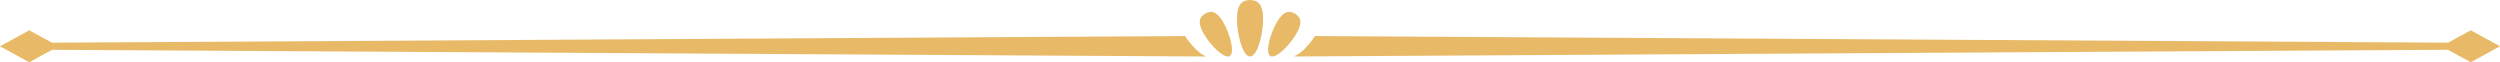 <?xml version="1.0" encoding="UTF-8" standalone="no"?><svg xmlns="http://www.w3.org/2000/svg" xmlns:xlink="http://www.w3.org/1999/xlink" fill="#000000" height="67.8" preserveAspectRatio="xMidYMid meet" version="1" viewBox="138.6 1466.1 2722.7 67.8" width="2722.7" zoomAndPan="magnify"><g id="change1_1"><path clip-rule="evenodd" d="M1500,1527.64c7.88,0,14.26-23.73,14.26-40.71c0-17.01-6.38-20.83-14.26-20.83c-7.88,0-14.26,3.83-14.26,20.83 C1485.74,1503.91,1492.12,1527.64,1500,1527.64L1500,1527.64z M2829.48,1499.09l31.89,17.4l-31.89,17.4l-24.89-13.58l-1255.92,7.31 v-0.57c6.49-2.41,15.99-12.27,22.05-21.69l1234.09,7.2L2829.48,1499.09z M170.52,1499.09l24.66,13.49l1234.09-7.2 c6.07,9.41,15.56,19.28,22.05,21.69v0.57l-1255.92-7.31l-24.89,13.58l-31.89-17.4L170.52,1499.09z M1522.14,1527.13 c-5.9-3.4-0.4-23.98,6.97-36.77c7.37-12.76,13.8-12.87,19.73-9.44c5.9,3.4,9.04,9.04,1.67,21.8 C1543.14,1515.51,1528.06,1530.56,1522.14,1527.13L1522.14,1527.13z M1477.86,1527.13c5.9-3.4,0.4-23.98-6.97-36.77 c-7.37-12.76-13.8-12.87-19.73-9.44c-5.9,3.4-9.04,9.04-1.67,21.8C1456.86,1515.51,1471.94,1530.56,1477.86,1527.13L1477.86,1527.13 z" fill="#e8ba68" fill-rule="evenodd"/></g></svg>